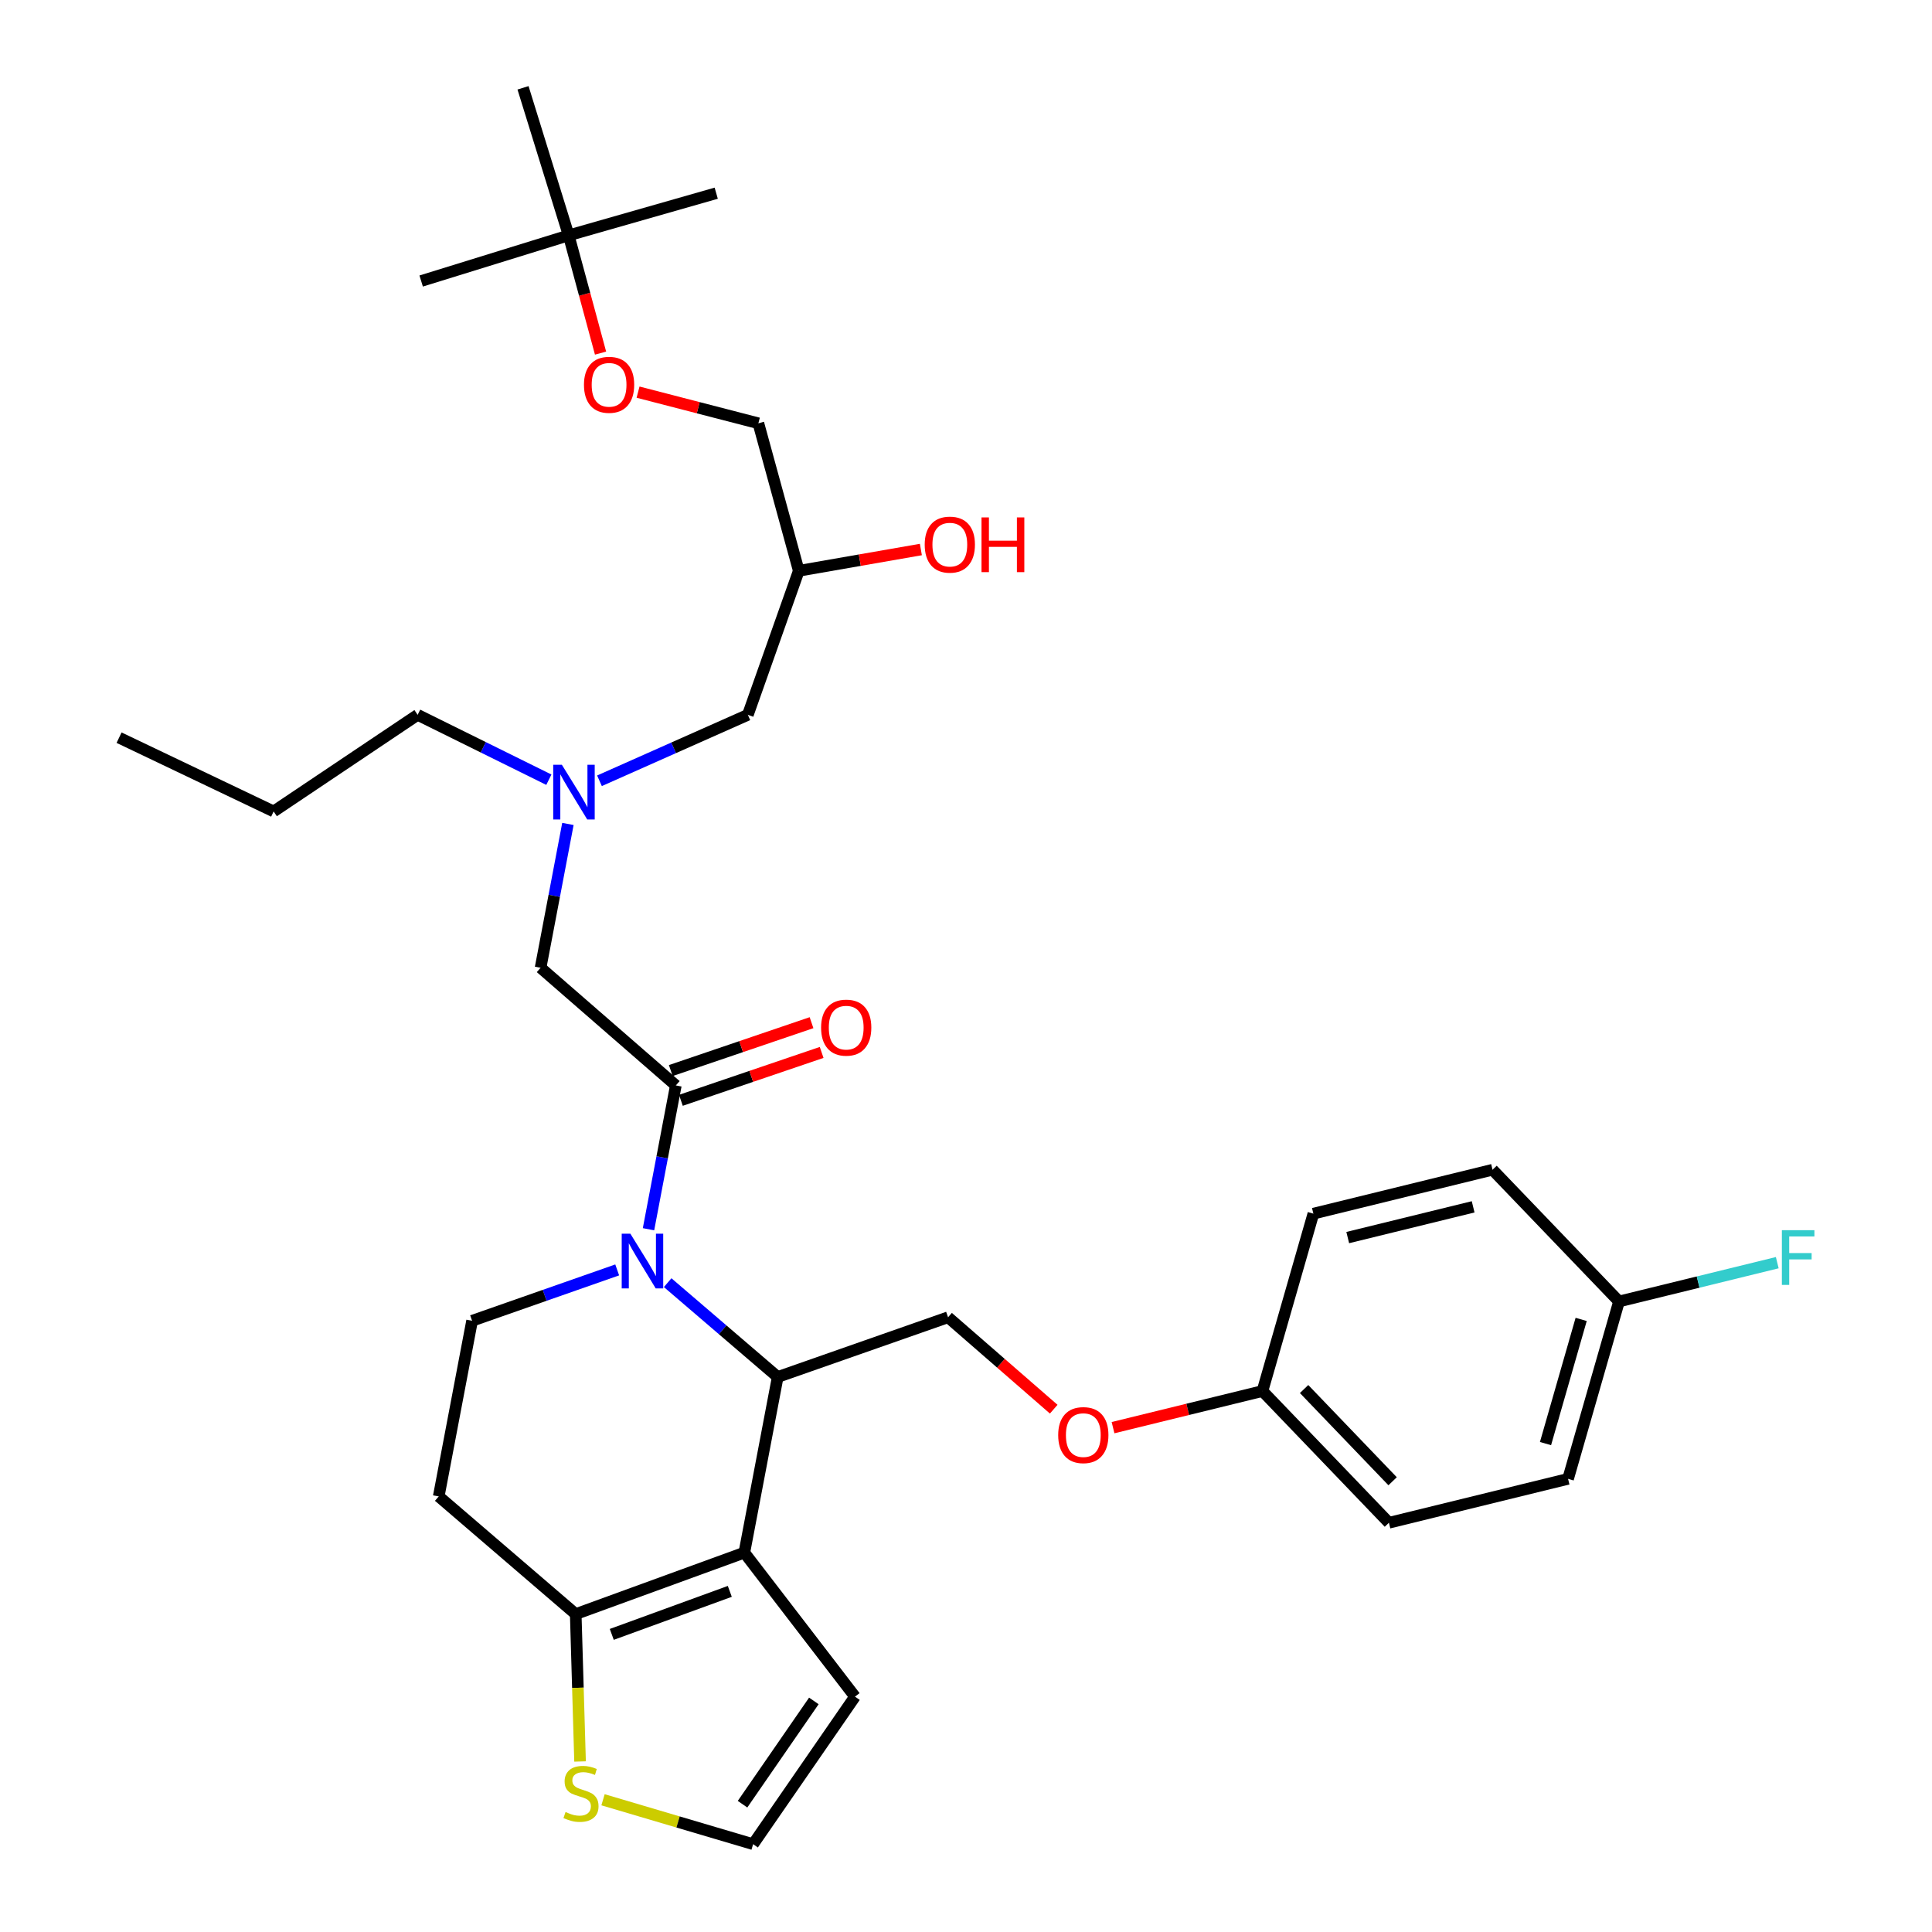 <?xml version='1.0' encoding='iso-8859-1'?>
<svg version='1.1' baseProfile='full'
              xmlns='http://www.w3.org/2000/svg'
                      xmlns:rdkit='http://www.rdkit.org/xml'
                      xmlns:xlink='http://www.w3.org/1999/xlink'
                  xml:space='preserve'
width='1000px' height='1000px' viewBox='0 0 1000 1000'>
<!-- END OF HEADER -->
<rect style='opacity:1.0;fill:#FFFFFF;stroke:none' width='1000' height='1000' x='0' y='0'> </rect>
<path class='bond-0' d='M 284.085,403.575 L 250.127,386.788' style='fill:none;fill-rule:evenodd;stroke:#0000FF;stroke-width:6px;stroke-linecap:butt;stroke-linejoin:miter;stroke-opacity:1' />
<path class='bond-0' d='M 250.127,386.788 L 216.17,370.001' style='fill:none;fill-rule:evenodd;stroke:#000000;stroke-width:6px;stroke-linecap:butt;stroke-linejoin:miter;stroke-opacity:1' />
<path class='bond-1' d='M 310.283,404.132 L 348.682,387.067' style='fill:none;fill-rule:evenodd;stroke:#0000FF;stroke-width:6px;stroke-linecap:butt;stroke-linejoin:miter;stroke-opacity:1' />
<path class='bond-1' d='M 348.682,387.067 L 387.081,370.001' style='fill:none;fill-rule:evenodd;stroke:#000000;stroke-width:6px;stroke-linecap:butt;stroke-linejoin:miter;stroke-opacity:1' />
<path class='bond-2' d='M 293.951,426.473 L 286.878,463.693' style='fill:none;fill-rule:evenodd;stroke:#0000FF;stroke-width:6px;stroke-linecap:butt;stroke-linejoin:miter;stroke-opacity:1' />
<path class='bond-2' d='M 286.878,463.693 L 279.806,500.913' style='fill:none;fill-rule:evenodd;stroke:#000000;stroke-width:6px;stroke-linecap:butt;stroke-linejoin:miter;stroke-opacity:1' />
<path class='bond-3' d='M 387.081,370.001 L 413.446,295.451' style='fill:none;fill-rule:evenodd;stroke:#000000;stroke-width:6px;stroke-linecap:butt;stroke-linejoin:miter;stroke-opacity:1' />
<path class='bond-4' d='M 413.446,295.451 L 445.045,289.94' style='fill:none;fill-rule:evenodd;stroke:#000000;stroke-width:6px;stroke-linecap:butt;stroke-linejoin:miter;stroke-opacity:1' />
<path class='bond-4' d='M 445.045,289.94 L 476.644,284.43' style='fill:none;fill-rule:evenodd;stroke:#FF0000;stroke-width:6px;stroke-linecap:butt;stroke-linejoin:miter;stroke-opacity:1' />
<path class='bond-5' d='M 413.446,295.451 L 392.538,219.094' style='fill:none;fill-rule:evenodd;stroke:#000000;stroke-width:6px;stroke-linecap:butt;stroke-linejoin:miter;stroke-opacity:1' />
<path class='bond-6' d='M 392.538,219.094 L 361.397,211.033' style='fill:none;fill-rule:evenodd;stroke:#000000;stroke-width:6px;stroke-linecap:butt;stroke-linejoin:miter;stroke-opacity:1' />
<path class='bond-6' d='M 361.397,211.033 L 330.256,202.972' style='fill:none;fill-rule:evenodd;stroke:#FF0000;stroke-width:6px;stroke-linecap:butt;stroke-linejoin:miter;stroke-opacity:1' />
<path class='bond-7' d='M 310.844,182.769 L 302.598,152.295' style='fill:none;fill-rule:evenodd;stroke:#FF0000;stroke-width:6px;stroke-linecap:butt;stroke-linejoin:miter;stroke-opacity:1' />
<path class='bond-7' d='M 302.598,152.295 L 294.352,121.82' style='fill:none;fill-rule:evenodd;stroke:#000000;stroke-width:6px;stroke-linecap:butt;stroke-linejoin:miter;stroke-opacity:1' />
<path class='bond-8' d='M 294.352,121.82 L 270.716,45.455' style='fill:none;fill-rule:evenodd;stroke:#000000;stroke-width:6px;stroke-linecap:butt;stroke-linejoin:miter;stroke-opacity:1' />
<path class='bond-9' d='M 294.352,121.82 L 370.718,100' style='fill:none;fill-rule:evenodd;stroke:#000000;stroke-width:6px;stroke-linecap:butt;stroke-linejoin:miter;stroke-opacity:1' />
<path class='bond-10' d='M 294.352,121.82 L 217.995,145.457' style='fill:none;fill-rule:evenodd;stroke:#000000;stroke-width:6px;stroke-linecap:butt;stroke-linejoin:miter;stroke-opacity:1' />
<path class='bond-11' d='M 216.17,370.001 L 141.629,420.002' style='fill:none;fill-rule:evenodd;stroke:#000000;stroke-width:6px;stroke-linecap:butt;stroke-linejoin:miter;stroke-opacity:1' />
<path class='bond-12' d='M 141.629,420.002 L 61.631,381.819' style='fill:none;fill-rule:evenodd;stroke:#000000;stroke-width:6px;stroke-linecap:butt;stroke-linejoin:miter;stroke-opacity:1' />
<path class='bond-13' d='M 345.58,663.904 L 374.06,688.315' style='fill:none;fill-rule:evenodd;stroke:#0000FF;stroke-width:6px;stroke-linecap:butt;stroke-linejoin:miter;stroke-opacity:1' />
<path class='bond-13' d='M 374.06,688.315 L 402.54,712.726' style='fill:none;fill-rule:evenodd;stroke:#000000;stroke-width:6px;stroke-linecap:butt;stroke-linejoin:miter;stroke-opacity:1' />
<path class='bond-14' d='M 335.666,636.25 L 342.738,599.034' style='fill:none;fill-rule:evenodd;stroke:#0000FF;stroke-width:6px;stroke-linecap:butt;stroke-linejoin:miter;stroke-opacity:1' />
<path class='bond-14' d='M 342.738,599.034 L 349.811,561.819' style='fill:none;fill-rule:evenodd;stroke:#000000;stroke-width:6px;stroke-linecap:butt;stroke-linejoin:miter;stroke-opacity:1' />
<path class='bond-15' d='M 319.459,657.306 L 281.905,670.469' style='fill:none;fill-rule:evenodd;stroke:#0000FF;stroke-width:6px;stroke-linecap:butt;stroke-linejoin:miter;stroke-opacity:1' />
<path class='bond-15' d='M 281.905,670.469 L 244.351,683.632' style='fill:none;fill-rule:evenodd;stroke:#000000;stroke-width:6px;stroke-linecap:butt;stroke-linejoin:miter;stroke-opacity:1' />
<path class='bond-16' d='M 352.429,569.518 L 388.857,557.126' style='fill:none;fill-rule:evenodd;stroke:#000000;stroke-width:6px;stroke-linecap:butt;stroke-linejoin:miter;stroke-opacity:1' />
<path class='bond-16' d='M 388.857,557.126 L 425.285,544.735' style='fill:none;fill-rule:evenodd;stroke:#FF0000;stroke-width:6px;stroke-linecap:butt;stroke-linejoin:miter;stroke-opacity:1' />
<path class='bond-16' d='M 347.192,554.121 L 383.62,541.729' style='fill:none;fill-rule:evenodd;stroke:#000000;stroke-width:6px;stroke-linecap:butt;stroke-linejoin:miter;stroke-opacity:1' />
<path class='bond-16' d='M 383.62,541.729 L 420.047,529.338' style='fill:none;fill-rule:evenodd;stroke:#FF0000;stroke-width:6px;stroke-linecap:butt;stroke-linejoin:miter;stroke-opacity:1' />
<path class='bond-17' d='M 349.811,561.819 L 279.806,500.913' style='fill:none;fill-rule:evenodd;stroke:#000000;stroke-width:6px;stroke-linecap:butt;stroke-linejoin:miter;stroke-opacity:1' />
<path class='bond-18' d='M 402.54,712.726 L 385.265,803.639' style='fill:none;fill-rule:evenodd;stroke:#000000;stroke-width:6px;stroke-linecap:butt;stroke-linejoin:miter;stroke-opacity:1' />
<path class='bond-19' d='M 402.54,712.726 L 490.715,681.816' style='fill:none;fill-rule:evenodd;stroke:#000000;stroke-width:6px;stroke-linecap:butt;stroke-linejoin:miter;stroke-opacity:1' />
<path class='bond-20' d='M 244.351,683.632 L 227.085,774.545' style='fill:none;fill-rule:evenodd;stroke:#000000;stroke-width:6px;stroke-linecap:butt;stroke-linejoin:miter;stroke-opacity:1' />
<path class='bond-21' d='M 227.085,774.545 L 297.994,835.452' style='fill:none;fill-rule:evenodd;stroke:#000000;stroke-width:6px;stroke-linecap:butt;stroke-linejoin:miter;stroke-opacity:1' />
<path class='bond-22' d='M 385.265,803.639 L 297.994,835.452' style='fill:none;fill-rule:evenodd;stroke:#000000;stroke-width:6px;stroke-linecap:butt;stroke-linejoin:miter;stroke-opacity:1' />
<path class='bond-22' d='M 377.744,823.691 L 316.654,845.96' style='fill:none;fill-rule:evenodd;stroke:#000000;stroke-width:6px;stroke-linecap:butt;stroke-linejoin:miter;stroke-opacity:1' />
<path class='bond-23' d='M 385.265,803.639 L 442.539,878.18' style='fill:none;fill-rule:evenodd;stroke:#000000;stroke-width:6px;stroke-linecap:butt;stroke-linejoin:miter;stroke-opacity:1' />
<path class='bond-24' d='M 297.994,835.452 L 299.116,873.597' style='fill:none;fill-rule:evenodd;stroke:#000000;stroke-width:6px;stroke-linecap:butt;stroke-linejoin:miter;stroke-opacity:1' />
<path class='bond-24' d='M 299.116,873.597 L 300.238,911.741' style='fill:none;fill-rule:evenodd;stroke:#CCCC00;stroke-width:6px;stroke-linecap:butt;stroke-linejoin:miter;stroke-opacity:1' />
<path class='bond-25' d='M 312.125,931.555 L 350.967,943.05' style='fill:none;fill-rule:evenodd;stroke:#CCCC00;stroke-width:6px;stroke-linecap:butt;stroke-linejoin:miter;stroke-opacity:1' />
<path class='bond-25' d='M 350.967,943.05 L 389.81,954.545' style='fill:none;fill-rule:evenodd;stroke:#000000;stroke-width:6px;stroke-linecap:butt;stroke-linejoin:miter;stroke-opacity:1' />
<path class='bond-26' d='M 389.81,954.545 L 442.539,878.18' style='fill:none;fill-rule:evenodd;stroke:#000000;stroke-width:6px;stroke-linecap:butt;stroke-linejoin:miter;stroke-opacity:1' />
<path class='bond-26' d='M 384.336,933.85 L 421.247,880.394' style='fill:none;fill-rule:evenodd;stroke:#000000;stroke-width:6px;stroke-linecap:butt;stroke-linejoin:miter;stroke-opacity:1' />
<path class='bond-27' d='M 811.63,765.456 L 837.994,673.639' style='fill:none;fill-rule:evenodd;stroke:#000000;stroke-width:6px;stroke-linecap:butt;stroke-linejoin:miter;stroke-opacity:1' />
<path class='bond-27' d='M 799.952,747.195 L 818.408,682.923' style='fill:none;fill-rule:evenodd;stroke:#000000;stroke-width:6px;stroke-linecap:butt;stroke-linejoin:miter;stroke-opacity:1' />
<path class='bond-28' d='M 811.63,765.456 L 718.901,788.179' style='fill:none;fill-rule:evenodd;stroke:#000000;stroke-width:6px;stroke-linecap:butt;stroke-linejoin:miter;stroke-opacity:1' />
<path class='bond-29' d='M 545.401,729.394 L 518.058,705.605' style='fill:none;fill-rule:evenodd;stroke:#FF0000;stroke-width:6px;stroke-linecap:butt;stroke-linejoin:miter;stroke-opacity:1' />
<path class='bond-29' d='M 518.058,705.605 L 490.715,681.816' style='fill:none;fill-rule:evenodd;stroke:#000000;stroke-width:6px;stroke-linecap:butt;stroke-linejoin:miter;stroke-opacity:1' />
<path class='bond-30' d='M 576.107,738.952 L 614.778,729.476' style='fill:none;fill-rule:evenodd;stroke:#FF0000;stroke-width:6px;stroke-linecap:butt;stroke-linejoin:miter;stroke-opacity:1' />
<path class='bond-30' d='M 614.778,729.476 L 653.449,719.999' style='fill:none;fill-rule:evenodd;stroke:#000000;stroke-width:6px;stroke-linecap:butt;stroke-linejoin:miter;stroke-opacity:1' />
<path class='bond-31' d='M 837.994,673.639 L 772.534,605.45' style='fill:none;fill-rule:evenodd;stroke:#000000;stroke-width:6px;stroke-linecap:butt;stroke-linejoin:miter;stroke-opacity:1' />
<path class='bond-32' d='M 837.994,673.639 L 878.951,663.598' style='fill:none;fill-rule:evenodd;stroke:#000000;stroke-width:6px;stroke-linecap:butt;stroke-linejoin:miter;stroke-opacity:1' />
<path class='bond-32' d='M 878.951,663.598 L 919.907,653.556' style='fill:none;fill-rule:evenodd;stroke:#33CCCC;stroke-width:6px;stroke-linecap:butt;stroke-linejoin:miter;stroke-opacity:1' />
<path class='bond-33' d='M 772.534,605.45 L 679.805,628.183' style='fill:none;fill-rule:evenodd;stroke:#000000;stroke-width:6px;stroke-linecap:butt;stroke-linejoin:miter;stroke-opacity:1' />
<path class='bond-33' d='M 762.497,624.656 L 697.587,640.569' style='fill:none;fill-rule:evenodd;stroke:#000000;stroke-width:6px;stroke-linecap:butt;stroke-linejoin:miter;stroke-opacity:1' />
<path class='bond-34' d='M 679.805,628.183 L 653.449,719.999' style='fill:none;fill-rule:evenodd;stroke:#000000;stroke-width:6px;stroke-linecap:butt;stroke-linejoin:miter;stroke-opacity:1' />
<path class='bond-35' d='M 653.449,719.999 L 718.901,788.179' style='fill:none;fill-rule:evenodd;stroke:#000000;stroke-width:6px;stroke-linecap:butt;stroke-linejoin:miter;stroke-opacity:1' />
<path class='bond-35' d='M 674.999,718.964 L 720.815,766.69' style='fill:none;fill-rule:evenodd;stroke:#000000;stroke-width:6px;stroke-linecap:butt;stroke-linejoin:miter;stroke-opacity:1' />
<path  class='atom-0' d='M 290.821 395.84
L 300.101 410.84
Q 301.021 412.32, 302.501 415
Q 303.981 417.68, 304.061 417.84
L 304.061 395.84
L 307.821 395.84
L 307.821 424.16
L 303.941 424.16
L 293.981 407.76
Q 292.821 405.84, 291.581 403.64
Q 290.381 401.44, 290.021 400.76
L 290.021 424.16
L 286.341 424.16
L 286.341 395.84
L 290.821 395.84
' fill='#0000FF'/>
<path  class='atom-4' d='M 478.628 281.897
Q 478.628 275.097, 481.988 271.297
Q 485.348 267.497, 491.628 267.497
Q 497.908 267.497, 501.268 271.297
Q 504.628 275.097, 504.628 281.897
Q 504.628 288.777, 501.228 292.697
Q 497.828 296.577, 491.628 296.577
Q 485.388 296.577, 481.988 292.697
Q 478.628 288.817, 478.628 281.897
M 491.628 293.377
Q 495.948 293.377, 498.268 290.497
Q 500.628 287.577, 500.628 281.897
Q 500.628 276.337, 498.268 273.537
Q 495.948 270.697, 491.628 270.697
Q 487.308 270.697, 484.948 273.497
Q 482.628 276.297, 482.628 281.897
Q 482.628 287.617, 484.948 290.497
Q 487.308 293.377, 491.628 293.377
' fill='#FF0000'/>
<path  class='atom-4' d='M 508.028 267.817
L 511.868 267.817
L 511.868 279.857
L 526.348 279.857
L 526.348 267.817
L 530.188 267.817
L 530.188 296.137
L 526.348 296.137
L 526.348 283.057
L 511.868 283.057
L 511.868 296.137
L 508.028 296.137
L 508.028 267.817
' fill='#FF0000'/>
<path  class='atom-5' d='M 302.26 199.17
Q 302.26 192.37, 305.62 188.57
Q 308.98 184.77, 315.26 184.77
Q 321.54 184.77, 324.9 188.57
Q 328.26 192.37, 328.26 199.17
Q 328.26 206.05, 324.86 209.97
Q 321.46 213.85, 315.26 213.85
Q 309.02 213.85, 305.62 209.97
Q 302.26 206.09, 302.26 199.17
M 315.26 210.65
Q 319.58 210.65, 321.9 207.77
Q 324.26 204.85, 324.26 199.17
Q 324.26 193.61, 321.9 190.81
Q 319.58 187.97, 315.26 187.97
Q 310.94 187.97, 308.58 190.77
Q 306.26 193.57, 306.26 199.17
Q 306.26 204.89, 308.58 207.77
Q 310.94 210.65, 315.26 210.65
' fill='#FF0000'/>
<path  class='atom-9' d='M 326.275 638.563
L 335.555 653.563
Q 336.475 655.043, 337.955 657.723
Q 339.435 660.403, 339.515 660.563
L 339.515 638.563
L 343.275 638.563
L 343.275 666.883
L 339.395 666.883
L 329.435 650.483
Q 328.275 648.563, 327.035 646.363
Q 325.835 644.163, 325.475 643.483
L 325.475 666.883
L 321.795 666.883
L 321.795 638.563
L 326.275 638.563
' fill='#0000FF'/>
<path  class='atom-11' d='M 424.995 531.902
Q 424.995 525.102, 428.355 521.302
Q 431.715 517.502, 437.995 517.502
Q 444.275 517.502, 447.635 521.302
Q 450.995 525.102, 450.995 531.902
Q 450.995 538.782, 447.595 542.702
Q 444.195 546.582, 437.995 546.582
Q 431.755 546.582, 428.355 542.702
Q 424.995 538.822, 424.995 531.902
M 437.995 543.382
Q 442.315 543.382, 444.635 540.502
Q 446.995 537.582, 446.995 531.902
Q 446.995 526.342, 444.635 523.542
Q 442.315 520.702, 437.995 520.702
Q 433.675 520.702, 431.315 523.502
Q 428.995 526.302, 428.995 531.902
Q 428.995 537.622, 431.315 540.502
Q 433.675 543.382, 437.995 543.382
' fill='#FF0000'/>
<path  class='atom-18' d='M 292.722 937.901
Q 293.042 938.021, 294.362 938.581
Q 295.682 939.141, 297.122 939.501
Q 298.602 939.821, 300.042 939.821
Q 302.722 939.821, 304.282 938.541
Q 305.842 937.221, 305.842 934.941
Q 305.842 933.381, 305.042 932.421
Q 304.282 931.461, 303.082 930.941
Q 301.882 930.421, 299.882 929.821
Q 297.362 929.061, 295.842 928.341
Q 294.362 927.621, 293.282 926.101
Q 292.242 924.581, 292.242 922.021
Q 292.242 918.461, 294.642 916.261
Q 297.082 914.061, 301.882 914.061
Q 305.162 914.061, 308.882 915.621
L 307.962 918.701
Q 304.562 917.301, 302.002 917.301
Q 299.242 917.301, 297.722 918.461
Q 296.202 919.581, 296.242 921.541
Q 296.242 923.061, 297.002 923.981
Q 297.802 924.901, 298.922 925.421
Q 300.082 925.941, 302.002 926.541
Q 304.562 927.341, 306.082 928.141
Q 307.602 928.941, 308.682 930.581
Q 309.802 932.181, 309.802 934.941
Q 309.802 938.861, 307.162 940.981
Q 304.562 943.061, 300.202 943.061
Q 297.682 943.061, 295.762 942.501
Q 293.882 941.981, 291.642 941.061
L 292.722 937.901
' fill='#CCCC00'/>
<path  class='atom-22' d='M 547.721 742.803
Q 547.721 736.003, 551.081 732.203
Q 554.441 728.403, 560.721 728.403
Q 567.001 728.403, 570.361 732.203
Q 573.721 736.003, 573.721 742.803
Q 573.721 749.683, 570.321 753.603
Q 566.921 757.483, 560.721 757.483
Q 554.481 757.483, 551.081 753.603
Q 547.721 749.723, 547.721 742.803
M 560.721 754.283
Q 565.041 754.283, 567.361 751.403
Q 569.721 748.483, 569.721 742.803
Q 569.721 737.243, 567.361 734.443
Q 565.041 731.603, 560.721 731.603
Q 556.401 731.603, 554.041 734.403
Q 551.721 737.203, 551.721 742.803
Q 551.721 748.523, 554.041 751.403
Q 556.401 754.283, 560.721 754.283
' fill='#FF0000'/>
<path  class='atom-29' d='M 922.294 636.747
L 939.134 636.747
L 939.134 639.987
L 926.094 639.987
L 926.094 648.587
L 937.694 648.587
L 937.694 651.867
L 926.094 651.867
L 926.094 665.067
L 922.294 665.067
L 922.294 636.747
' fill='#33CCCC'/>
</svg>
